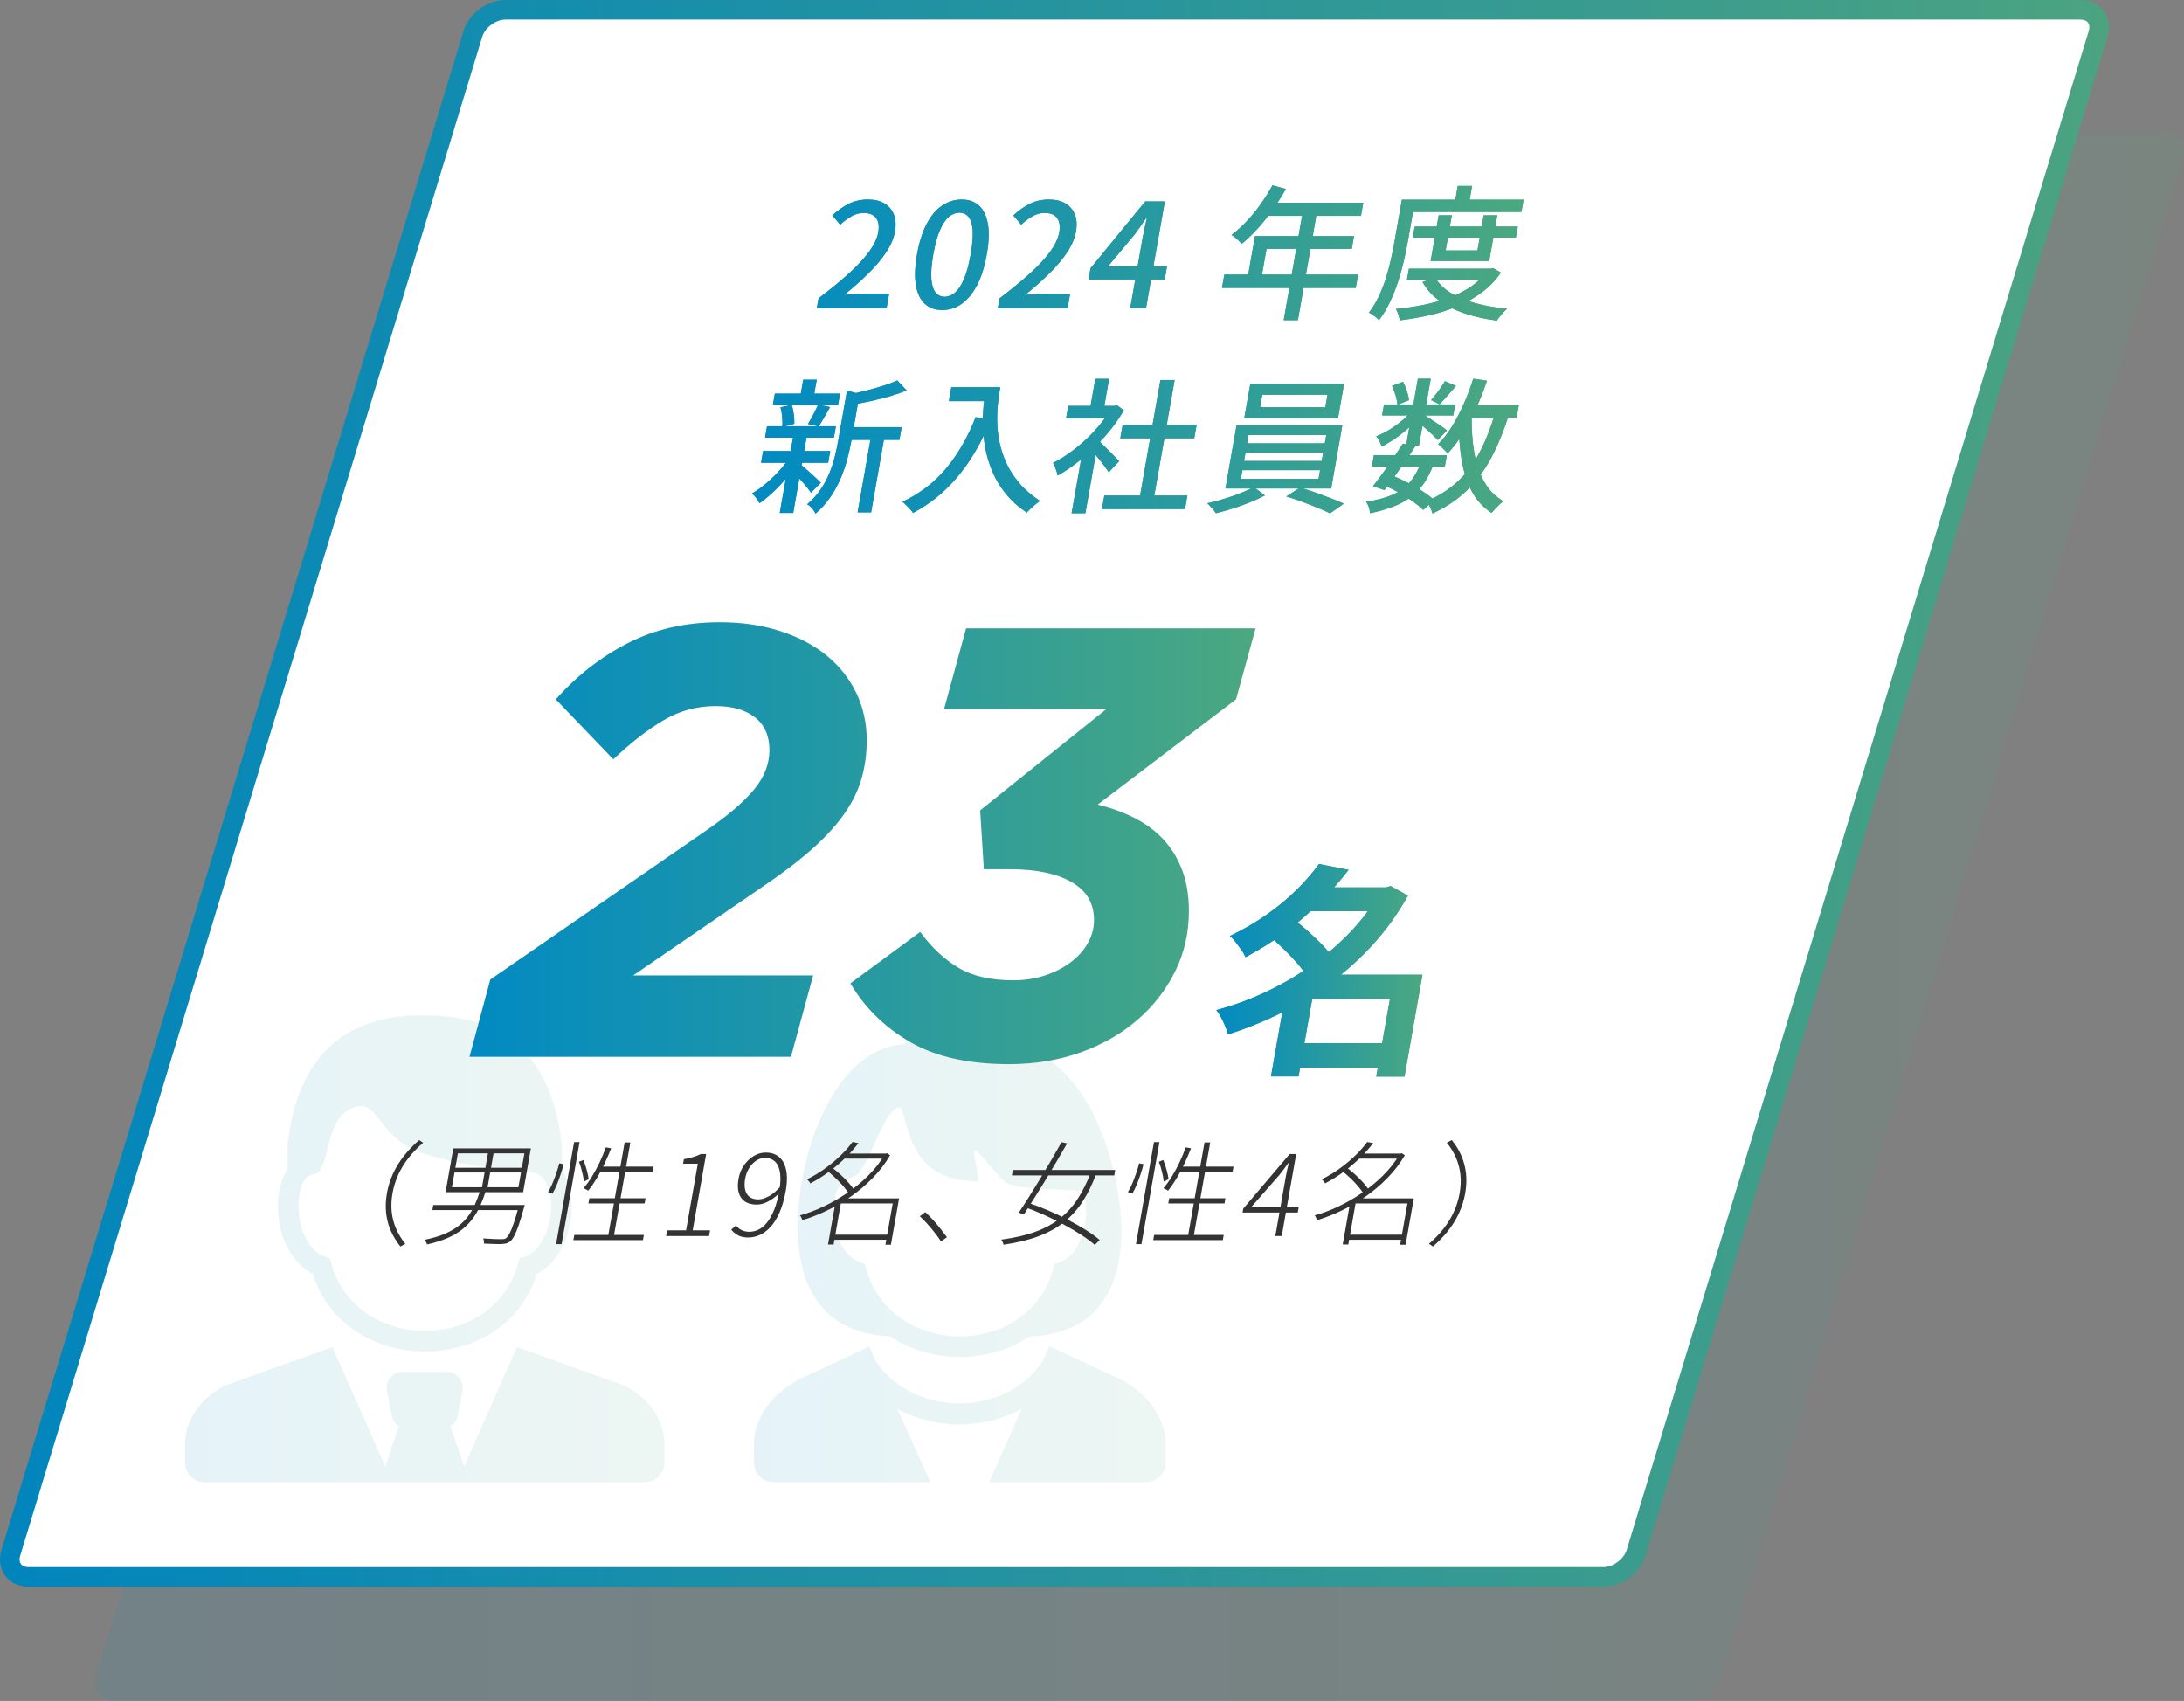 <?xml version="1.0" encoding="UTF-8"?>
<svg id="_レイヤー_2" data-name="レイヤー 2" xmlns="http://www.w3.org/2000/svg" xmlns:xlink="http://www.w3.org/1999/xlink" viewBox="0 0 267.6 208.4">
  <rect x="0" y="0" width="267.6" height="208.4" fill="#808080" stroke="none"/>
  <defs>
    <style>
      .cls-1 {
        fill: url(#_名称未設定グラデーション_146);
        opacity: .1;
      }

      .cls-2 {
        fill: url(#_名称未設定グラデーション_14-4);
      }

      .cls-3 {
        fill: url(#_名称未設定グラデーション_14-9);
      }

      .cls-4 {
        fill: url(#_名称未設定グラデーション_14-5);
      }

      .cls-5 {
        fill: url(#_名称未設定グラデーション_14-7);
      }

      .cls-6 {
        fill: url(#_名称未設定グラデーション_14-8);
      }

      .cls-7 {
        fill: url(#_名称未設定グラデーション_14-6);
      }

      .cls-8 {
        fill: url(#_名称未設定グラデーション_14-3);
      }

      .cls-9 {
        fill: url(#_名称未設定グラデーション_14-2);
      }

      .cls-10 {
        fill: url(#_名称未設定グラデーション_14-10);
      }

      .cls-11 {
        fill: url(#_名称未設定グラデーション_14-11);
      }

      .cls-12 {
        fill: url(#_名称未設定グラデーション_14-12);
      }

      .cls-13 {
        fill: url(#_名称未設定グラデーション_14-13);
      }

      .cls-14 {
        fill: url(#_名称未設定グラデーション_14-14);
      }

      .cls-15 {
        fill: url(#_名称未設定グラデーション_14-15);
      }

      .cls-16 {
        fill: url(#_名称未設定グラデーション_14-16);
      }

      .cls-17 {
        fill: url(#_名称未設定グラデーション_14-27);
      }

      .cls-18 {
        fill: url(#_名称未設定グラデーション_14-28);
      }

      .cls-19 {
        fill: url(#_名称未設定グラデーション_14-18);
      }

      .cls-20 {
        fill: url(#_名称未設定グラデーション_14-19);
      }

      .cls-21 {
        fill: url(#_名称未設定グラデーション_14-22);
      }

      .cls-22 {
        fill: url(#_名称未設定グラデーション_14-23);
      }

      .cls-23 {
        fill: url(#_名称未設定グラデーション_14-20);
      }

      .cls-24 {
        fill: url(#_名称未設定グラデーション_14-21);
      }

      .cls-25 {
        fill: url(#_名称未設定グラデーション_14-26);
      }

      .cls-26 {
        fill: url(#_名称未設定グラデーション_14-24);
      }

      .cls-27 {
        fill: url(#_名称未設定グラデーション_14-25);
      }

      .cls-28 {
        fill: url(#_名称未設定グラデーション_14-17);
      }

      .cls-29, .cls-30 {
        fill: #fff;
      }

      .cls-31 {
        opacity: .5;
      }

      .cls-32 {
        opacity: .2;
      }

      .cls-33 {
        fill: #333;
      }

      .cls-34 {
        fill: url(#_名称未設定グラデーション_14);
        fill-rule: evenodd;
      }

      .cls-30 {
        stroke: url(#_名称未設定グラデーション_12);
        stroke-miterlimit: 10;
        stroke-width: 2.4px;
      }
    </style>
    <linearGradient id="_名称未設定グラデーション_146" data-name="名称未設定グラデーション 146" x1="11.6" y1="112.4" x2="267.6" y2="112.4" gradientUnits="userSpaceOnUse">
      <stop offset="0" stop-color="#0193cb"/>
      <stop offset="1" stop-color="#4bb185"/>
    </linearGradient>
    <linearGradient id="_名称未設定グラデーション_12" data-name="名称未設定グラデーション 12" x1="0" y1="97.2" x2="258.4" y2="97.2" gradientUnits="userSpaceOnUse">
      <stop offset="0" stop-color="#0185bd"/>
      <stop offset="1" stop-color="#4ba380"/>
    </linearGradient>
    <linearGradient id="_名称未設定グラデーション_14" data-name="名称未設定グラデーション 14" x1="22.668" y1="152.997" x2="81.414" y2="152.997" gradientUnits="userSpaceOnUse">
      <stop offset="0" stop-color="#018ac2"/>
      <stop offset="1" stop-color="#4ba880"/>
    </linearGradient>
    <linearGradient id="_名称未設定グラデーション_14-2" data-name="名称未設定グラデーション 14" x1="92.381" y1="153.774" x2="142.818" y2="153.774" xlink:href="#_名称未設定グラデーション_14"/>
    <linearGradient id="_名称未設定グラデーション_14-3" data-name="名称未設定グラデーション 14" x1="92.157" y1="42.821" x2="186.685" y2="42.821" xlink:href="#_名称未設定グラデーション_14"/>
    <linearGradient id="_名称未設定グラデーション_14-4" data-name="名称未設定グラデーション 14" x1="92.157" y1="42.821" x2="186.685" y2="42.821" xlink:href="#_名称未設定グラデーション_14"/>
    <linearGradient id="_名称未設定グラデーション_14-5" data-name="名称未設定グラデーション 14" x1="92.157" y1="42.821" x2="186.685" y2="42.821" xlink:href="#_名称未設定グラデーション_14"/>
    <linearGradient id="_名称未設定グラデーション_14-6" data-name="名称未設定グラデーション 14" x1="92.157" y1="42.821" x2="186.685" y2="42.821" xlink:href="#_名称未設定グラデーション_14"/>
    <linearGradient id="_名称未設定グラデーション_14-7" data-name="名称未設定グラデーション 14" x1="92.157" y1="42.821" x2="186.685" y2="42.821" xlink:href="#_名称未設定グラデーション_14"/>
    <linearGradient id="_名称未設定グラデーション_14-8" data-name="名称未設定グラデーション 14" x1="92.157" y1="42.821" x2="186.685" y2="42.821" xlink:href="#_名称未設定グラデーション_14"/>
    <linearGradient id="_名称未設定グラデーション_14-9" data-name="名称未設定グラデーション 14" x1="92.157" y1="42.821" x2="186.685" y2="42.821" xlink:href="#_名称未設定グラデーション_14"/>
    <linearGradient id="_名称未設定グラデーション_14-10" data-name="名称未設定グラデーション 14" x1="92.157" y1="42.821" x2="186.685" y2="42.821" xlink:href="#_名称未設定グラデーション_14"/>
    <linearGradient id="_名称未設定グラデーション_14-11" data-name="名称未設定グラデーション 14" x1="92.157" y1="42.821" x2="186.685" y2="42.821" xlink:href="#_名称未設定グラデーション_14"/>
    <linearGradient id="_名称未設定グラデーション_14-12" data-name="名称未設定グラデーション 14" x1="92.157" y1="42.821" x2="186.685" y2="42.821" xlink:href="#_名称未設定グラデーション_14"/>
    <linearGradient id="_名称未設定グラデーション_14-13" data-name="名称未設定グラデーション 14" x1="92.157" y1="42.821" x2="186.685" y2="42.821" xlink:href="#_名称未設定グラデーション_14"/>
    <linearGradient id="_名称未設定グラデーション_14-14" data-name="名称未設定グラデーション 14" x1="92.157" y1="42.821" x2="186.685" y2="42.821" xlink:href="#_名称未設定グラデーション_14"/>
    <linearGradient id="_名称未設定グラデーション_14-15" data-name="名称未設定グラデーション 14" x1="92.157" y1="42.821" x2="186.685" y2="42.821" xlink:href="#_名称未設定グラデーション_14"/>
    <linearGradient id="_名称未設定グラデーション_14-16" data-name="名称未設定グラデーション 14" x1="92.157" y1="42.821" x2="186.685" y2="42.821" xlink:href="#_名称未設定グラデーション_14"/>
    <linearGradient id="_名称未設定グラデーション_14-17" data-name="名称未設定グラデーション 14" x1="92.157" y1="42.821" x2="186.685" y2="42.821" xlink:href="#_名称未設定グラデーション_14"/>
    <linearGradient id="_名称未設定グラデーション_14-18" data-name="名称未設定グラデーション 14" x1="92.157" y1="42.821" x2="186.685" y2="42.821" xlink:href="#_名称未設定グラデーション_14"/>
    <linearGradient id="_名称未設定グラデーション_14-19" data-name="名称未設定グラデーション 14" x1="92.157" y1="42.821" x2="186.685" y2="42.821" xlink:href="#_名称未設定グラデーション_14"/>
    <linearGradient id="_名称未設定グラデーション_14-20" data-name="名称未設定グラデーション 14" x1="92.157" y1="42.821" x2="186.685" y2="42.821" xlink:href="#_名称未設定グラデーション_14"/>
    <linearGradient id="_名称未設定グラデーション_14-21" data-name="名称未設定グラデーション 14" x1="92.157" y1="42.821" x2="186.685" y2="42.821" xlink:href="#_名称未設定グラデーション_14"/>
    <linearGradient id="_名称未設定グラデーション_14-22" data-name="名称未設定グラデーション 14" x1="92.157" y1="42.821" x2="186.685" y2="42.821" xlink:href="#_名称未設定グラデーション_14"/>
    <linearGradient id="_名称未設定グラデーション_14-23" data-name="名称未設定グラデーション 14" x1="92.157" y1="42.821" x2="186.685" y2="42.821" xlink:href="#_名称未設定グラデーション_14"/>
    <linearGradient id="_名称未設定グラデーション_14-24" data-name="名称未設定グラデーション 14" x1="92.157" y1="42.821" x2="186.685" y2="42.821" xlink:href="#_名称未設定グラデーション_14"/>
    <linearGradient id="_名称未設定グラデーション_14-25" data-name="名称未設定グラデーション 14" x1="149.04" y1="118.883" x2="174.291" y2="118.883" xlink:href="#_名称未設定グラデーション_14"/>
    <linearGradient id="_名称未設定グラデーション_14-26" data-name="名称未設定グラデーション 14" x1="149.04" y1="118.883" x2="174.291" y2="118.883" xlink:href="#_名称未設定グラデーション_14"/>
    <linearGradient id="_名称未設定グラデーション_14-27" data-name="名称未設定グラデーション 14" x1="57.525" y1="103.305" x2="153.848" y2="103.305" xlink:href="#_名称未設定グラデーション_14"/>
    <linearGradient id="_名称未設定グラデーション_14-28" data-name="名称未設定グラデーション 14" x1="57.525" y1="103.305" x2="153.848" y2="103.305" xlink:href="#_名称未設定グラデーション_14"/>
  </defs>
  <g id="_デザイン" data-name="デザイン">
    <g>
      <path class="cls-1" d="M210.861,205.448c-.494,1.624-2.286,2.952-3.982,2.952H13.914c-1.696,0-2.68-1.329-2.186-2.952L68.339,19.352c.494-1.624,2.286-2.952,3.982-2.952h192.965c1.696,0,2.68,1.329,2.186,2.952l-56.611,186.096Z"/>
      <path class="cls-30" d="M200.461,190.248c-.494,1.624-2.286,2.952-3.982,2.952H3.514c-1.696,0-2.68-1.329-2.186-2.952L57.939,4.152c.494-1.624,2.286-2.952,3.982-2.952h192.965c1.696,0,2.68,1.329,2.186,2.952l-56.611,186.096Z"/>
      <g class="cls-32">
        <g>
          <g class="cls-31">
            <path class="cls-34" d="M49.31,168.086c-.607,0-1.097.268-1.448.658-.454.504-.557,1.094-.431,1.753l.587,3.054c.101.525.414.95.866,1.146l-1.674,4.974-6.472-14.625-12.881,4.609c-2.806,1.236-5.19,3.973-5.19,7.264v2.308c0,1.301,1.065,2.366,2.366,2.366h54.014c1.301,0,2.366-1.065,2.366-2.366v-2.308c0-3.29-2.384-6.027-5.19-7.264l-12.88-4.609-6.472,14.625-1.674-4.974c.452-.196.765-.621.866-1.146l.586-3.054c.127-.659.023-1.249-.43-1.753-.351-.39-.842-.658-1.448-.658h-5.461ZM35.218,143.247c.008-1.069.01-2.937.033-3.13,1.117-9.482,5.829-15.736,16.55-15.717,3.41.006,6.331.499,8.666,1.641,5.006,2.444,7.582,7.449,8.363,14.076.023.194.024,2.072.032,3.139,1.404,2.22,1.466,5.324.71,7.836-.607,2.02-1.891,4.029-3.82,5-3.93,12.741-23.539,12.56-27.419.002-.419-.209-.807-.475-1.164-.776-2.029-1.705-3.019-4.423-3.112-7.025-.06-1.671.23-3.595,1.162-5.045h0ZM52.07,141.397c-5.794-1.776-5.554-6.633-8.46-5.788-3.73,1.083-2.992,6.182-4.623,8.032-.272.308-.941.175-1.335.537-.944.866-1.112,2.816-1.068,4.026.067,1.895.738,3.944,2.211,5.182.488.41,1.03.59,1.624.799.122.436.239.873.387,1.301,3.429,9.914,18.649,10.166,22.36.32.202-.537.351-1.088.508-1.639.396-.129.805-.238,1.17-.446,1.17-.667,1.933-2.121,2.302-3.351.557-1.852.603-4.214-.466-5.828-.5-.755-1.584-.9-1.584-.9,0,0-7.231-.468-13.025-2.244Z"/>
          </g>
          <g class="cls-31">
            <path class="cls-9" d="M105.967,154.862c.122.436.238.874.386,1.302,3.429,9.914,18.649,10.166,22.361.319.202-.536.35-1.087.508-1.639.396-.13.806-.237,1.169-.445,1.17-.667,1.933-2.121,2.302-3.351.481-1.598.581-3.575-.087-5.125-2.752-.281-6.448-.099-8.963-.855-1.01-.304-3.579-3.995-4.098-4.036-.668-.052.798,3.747.194,3.716-1.779-.094-4.156-.29-5.966-1.929-3.415-3.089-2.543-8.159-4.082-6.955-2.124,1.661-3.351,7.956-5.328,8.38-.394.174-.84.317-1.163.613-.944.867-1.112,2.816-1.069,4.027.068,1.894.738,3.943,2.211,5.181.487.41,1.03.59,1.624.798h0ZM106.513,164.978l-7.508,3.512c-3.296,1.319-6.623,4.462-6.623,8.429v2.308c0,1.302,1.065,2.366,2.366,2.366h19.242l-4.027-8.949c4.62,2.501,10.605,2.512,15.213-.012l-3.966,8.961h19.241c1.302,0,2.366-1.064,2.366-2.366v-2.308c0-3.967-3.327-7.11-6.623-8.429l-7.61-3.56-.809,1.829c-4.566,6.921-15.8,6.868-20.421.089l-.842-1.871h0ZM126.049,163.814c-4.893,3.241-11.806,3.244-16.741.083-.029-.018-.144-.102-.282-.172-7.744-.341-10.391-5.349-11.106-10.357-1.178-8.246,2.935-24.682,12.873-25.459,8.238-4.829,19.111-.305,23.439,9.116,4.239,9.228,6.426,26.103-7.948,26.713-.141.006-.113-.005-.235.076h0Z"/>
          </g>
        </g>
      </g>
      <g>
        <g>
          <g>
            <path class="cls-8" d="M100.088,37.739l.209-1.188c1.506-1.146,2.78-2.195,3.821-3.147,1.041-.951,1.852-1.835,2.433-2.65.581-.816.934-1.578,1.059-2.287.084-.473.076-.889-.022-1.25-.099-.36-.294-.638-.589-.833-.294-.195-.693-.293-1.196-.293-.515,0-1.011.139-1.492.417-.479.277-.934.617-1.364,1.019l-.967-1.135c.671-.614,1.351-1.093,2.039-1.435.69-.342,1.471-.514,2.344-.514.802,0,1.474.163,2.015.488.54.325.924.78,1.15,1.364.226.585.27,1.274.13,2.065-.148.839-.507,1.687-1.077,2.544-.57.857-1.296,1.72-2.179,2.588-.883.869-1.869,1.746-2.959,2.632.352-.035.727-.068,1.121-.097.394-.029.747-.045,1.059-.045h3.32l-.31,1.755h-8.544Z"/>
            <path class="cls-2" d="M100.088,37.739l.209-1.188c1.506-1.146,2.78-2.195,3.821-3.147,1.041-.951,1.852-1.835,2.433-2.65.581-.816.934-1.578,1.059-2.287.084-.473.076-.889-.022-1.25-.099-.36-.294-.638-.589-.833-.294-.195-.693-.293-1.196-.293-.515,0-1.011.139-1.492.417-.479.277-.934.617-1.364,1.019l-.967-1.135c.671-.614,1.351-1.093,2.039-1.435.69-.342,1.471-.514,2.344-.514.802,0,1.474.163,2.015.488.54.325.924.78,1.15,1.364.226.585.27,1.274.13,2.065-.148.839-.507,1.687-1.077,2.544-.57.857-1.296,1.72-2.179,2.588-.883.869-1.869,1.746-2.959,2.632.352-.035.727-.068,1.121-.097.394-.029.747-.045,1.059-.045h3.32l-.31,1.755h-8.544Z"/>
          </g>
          <g>
            <path class="cls-4" d="M115.452,37.987c-.861,0-1.571-.254-2.127-.762-.557-.508-.923-1.268-1.098-2.278s-.128-2.272.138-3.785c.267-1.512.665-2.765,1.192-3.758.528-.992,1.158-1.734,1.891-2.224.733-.491,1.53-.736,2.392-.736s1.565.248,2.113.744c.546.497.909,1.238,1.088,2.225.179.987.135,2.237-.132,3.749-.267,1.513-.666,2.774-1.197,3.785-.532,1.01-1.159,1.77-1.882,2.278-.725.508-1.517.762-2.378.762ZM115.739,36.357c.442,0,.868-.171,1.275-.514s.774-.895,1.1-1.658c.326-.762.6-1.77.82-3.022.221-1.252.301-2.251.241-2.996-.06-.744-.235-1.282-.523-1.613-.288-.331-.654-.496-1.097-.496-.443,0-.867.166-1.272.496-.406.331-.772.869-1.102,1.613-.329.745-.604,1.744-.824,2.996-.221,1.253-.3,2.26-.237,3.022.064.762.238,1.315.525,1.658.286.343.65.514,1.094.514Z"/>
            <path class="cls-7" d="M115.452,37.987c-.861,0-1.571-.254-2.127-.762-.557-.508-.923-1.268-1.098-2.278s-.128-2.272.138-3.785c.267-1.512.665-2.765,1.192-3.758.528-.992,1.158-1.734,1.891-2.224.733-.491,1.53-.736,2.392-.736s1.565.248,2.113.744c.546.497.909,1.238,1.088,2.225.179.987.135,2.237-.132,3.749-.267,1.513-.666,2.774-1.197,3.785-.532,1.01-1.159,1.77-1.882,2.278-.725.508-1.517.762-2.378.762ZM115.739,36.357c.442,0,.868-.171,1.275-.514s.774-.895,1.1-1.658c.326-.762.6-1.77.82-3.022.221-1.252.301-2.251.241-2.996-.06-.744-.235-1.282-.523-1.613-.288-.331-.654-.496-1.097-.496-.443,0-.867.166-1.272.496-.406.331-.772.869-1.102,1.613-.329.745-.604,1.744-.824,2.996-.221,1.253-.3,2.26-.237,3.022.064.762.238,1.315.525,1.658.286.343.65.514,1.094.514Z"/>
          </g>
          <g>
            <path class="cls-5" d="M122.266,37.739l.209-1.188c1.506-1.146,2.78-2.195,3.821-3.147,1.041-.951,1.852-1.835,2.433-2.65.581-.816.934-1.578,1.059-2.287.084-.473.076-.889-.022-1.25-.099-.36-.294-.638-.589-.833-.294-.195-.693-.293-1.196-.293-.515,0-1.011.139-1.492.417-.479.277-.934.617-1.364,1.019l-.967-1.135c.671-.614,1.351-1.093,2.039-1.435.69-.342,1.471-.514,2.344-.514.802,0,1.474.163,2.015.488.54.325.924.78,1.15,1.364.226.585.27,1.274.13,2.065-.148.839-.507,1.687-1.077,2.544-.57.857-1.296,1.72-2.179,2.588-.883.869-1.869,1.746-2.959,2.632.352-.035.727-.068,1.121-.097.394-.029.747-.045,1.059-.045h3.32l-.31,1.755h-8.544Z"/>
            <path class="cls-6" d="M122.266,37.739l.209-1.188c1.506-1.146,2.78-2.195,3.821-3.147,1.041-.951,1.852-1.835,2.433-2.65.581-.816.934-1.578,1.059-2.287.084-.473.076-.889-.022-1.25-.099-.36-.294-.638-.589-.833-.294-.195-.693-.293-1.196-.293-.515,0-1.011.139-1.492.417-.479.277-.934.617-1.364,1.019l-.967-1.135c.671-.614,1.351-1.093,2.039-1.435.69-.342,1.471-.514,2.344-.514.802,0,1.474.163,2.015.488.54.325.924.78,1.15,1.364.226.585.27,1.274.13,2.065-.148.839-.507,1.687-1.077,2.544-.57.857-1.296,1.72-2.179,2.588-.883.869-1.869,1.746-2.959,2.632.352-.035.727-.068,1.121-.097.394-.029.747-.045,1.059-.045h3.32l-.31,1.755h-8.544Z"/>
          </g>
          <g>
            <path class="cls-3" d="M138.486,37.739l1.5-8.509c.062-.354.148-.777.259-1.267.11-.491.203-.913.277-1.268h-.071c-.226.331-.457.667-.69,1.01-.234.343-.476.679-.726,1.01l-3.275,3.917h7.234l-.282,1.596h-9.334l.241-1.365,6.703-8.19h2.405l-2.304,13.065h-1.938Z"/>
            <path class="cls-10" d="M138.486,37.739l1.5-8.509c.062-.354.148-.777.259-1.267.11-.491.203-.913.277-1.268h-.071c-.226.331-.457.667-.69,1.01-.234.343-.476.679-.726,1.01l-3.275,3.917h7.234l-.282,1.596h-9.334l.241-1.365,6.703-8.19h2.405l-2.304,13.065h-1.938Z"/>
          </g>
          <g>
            <path class="cls-11" d="M150.014,33.644h16.389l-.288,1.631h-16.389l.288-1.631ZM155.909,22.707l1.645.443c-.488.863-1.026,1.71-1.615,2.543-.59.834-1.205,1.605-1.845,2.313-.64.709-1.287,1.329-1.943,1.861-.091-.094-.21-.213-.359-.354-.148-.142-.304-.28-.464-.416-.163-.136-.309-.239-.44-.31.648-.485,1.273-1.049,1.878-1.693.604-.644,1.172-1.341,1.706-2.092.533-.75,1.013-1.516,1.438-2.295ZM153.771,28.929h12.134l-.275,1.56h-10.446l-.703,3.988h-1.688l.978-5.548ZM155.534,24.835h11.506l-.284,1.613h-12.332l1.11-1.613ZM159.677,25.668h1.741l-2.391,13.561h-1.741l2.391-13.561Z"/>
            <path class="cls-12" d="M150.014,33.644h16.389l-.288,1.631h-16.389l.288-1.631ZM155.909,22.707l1.645.443c-.488.863-1.026,1.71-1.615,2.543-.59.834-1.205,1.605-1.845,2.313-.64.709-1.287,1.329-1.943,1.861-.091-.094-.21-.213-.359-.354-.148-.142-.304-.28-.464-.416-.163-.136-.309-.239-.44-.31.648-.485,1.273-1.049,1.878-1.693.604-.644,1.172-1.341,1.706-2.092.533-.75,1.013-1.516,1.438-2.295ZM153.771,28.929h12.134l-.275,1.56h-10.446l-.703,3.988h-1.688l.978-5.548ZM155.534,24.835h11.506l-.284,1.613h-12.332l1.11-1.613ZM159.677,25.668h1.741l-2.391,13.561h-1.741l2.391-13.561Z"/>
          </g>
          <g>
            <path class="cls-13" d="M171.768,24.462h1.634l-.894,5.07c-.123.697-.28,1.466-.469,2.304-.191.84-.425,1.696-.706,2.571-.279.875-.616,1.726-1.006,2.553-.391.827-.845,1.583-1.36,2.269-.079-.095-.194-.204-.346-.328-.151-.124-.307-.242-.467-.354-.16-.113-.301-.192-.425-.239.484-.638.898-1.33,1.246-2.074.347-.745.64-1.51.88-2.296s.442-1.557.606-2.313c.164-.756.301-1.454.414-2.092l.894-5.07ZM182.285,32.918h.341l.318-.07.962.549c-.657.946-1.434,1.752-2.329,2.42-.896.668-1.884,1.232-2.965,1.693-1.08.461-2.219.827-3.415,1.099-1.197.272-2.432.484-3.703.638-.012-.201-.066-.44-.161-.718-.095-.277-.192-.505-.292-.682,1.155-.106,2.288-.272,3.399-.497s2.163-.522,3.156-.895c.993-.373,1.888-.83,2.684-1.374.795-.543,1.451-1.188,1.965-1.932l.041-.231ZM172.611,24.462h14.073l-.266,1.507h-14.073l.266-1.507ZM172.628,32.918h10.106l-.237,1.348h-10.106l.237-1.348ZM173.34,27.759h12.637l-.237,1.347h-12.637l.237-1.347ZM175.863,34.017c.421.732,1.058,1.359,1.912,1.878.854.52,1.866.94,3.037,1.258,1.17.319,2.45.544,3.839.674-.129.118-.274.266-.438.443-.163.178-.313.352-.452.523-.138.171-.256.334-.354.487-1.44-.189-2.752-.481-3.938-.877-1.187-.396-2.221-.913-3.102-1.551-.88-.638-1.571-1.407-2.07-2.305l1.565-.531ZM176.276,26.377h1.615l-.759,4.308h3.896l.759-4.308h1.669l-.987,5.602h-7.18l.987-5.602ZM178.616,22.778h1.76l-.447,2.535h-1.76l.447-2.535Z"/>
            <path class="cls-14" d="M171.768,24.462h1.634l-.894,5.07c-.123.697-.28,1.466-.469,2.304-.191.84-.425,1.696-.706,2.571-.279.875-.616,1.726-1.006,2.553-.391.827-.845,1.583-1.36,2.269-.079-.095-.194-.204-.346-.328-.151-.124-.307-.242-.467-.354-.16-.113-.301-.192-.425-.239.484-.638.898-1.33,1.246-2.074.347-.745.64-1.51.88-2.296s.442-1.557.606-2.313c.164-.756.301-1.454.414-2.092l.894-5.07ZM182.285,32.918h.341l.318-.07.962.549c-.657.946-1.434,1.752-2.329,2.42-.896.668-1.884,1.232-2.965,1.693-1.08.461-2.219.827-3.415,1.099-1.197.272-2.432.484-3.703.638-.012-.201-.066-.44-.161-.718-.095-.277-.192-.505-.292-.682,1.155-.106,2.288-.272,3.399-.497s2.163-.522,3.156-.895c.993-.373,1.888-.83,2.684-1.374.795-.543,1.451-1.188,1.965-1.932l.041-.231ZM172.611,24.462h14.073l-.266,1.507h-14.073l.266-1.507ZM172.628,32.918h10.106l-.237,1.348h-10.106l.237-1.348ZM173.34,27.759h12.637l-.237,1.347h-12.637l.237-1.347ZM175.863,34.017c.421.732,1.058,1.359,1.912,1.878.854.52,1.866.94,3.037,1.258,1.17.319,2.45.544,3.839.674-.129.118-.274.266-.438.443-.163.178-.313.352-.452.523-.138.171-.256.334-.354.487-1.44-.189-2.752-.481-3.938-.877-1.187-.396-2.221-.913-3.102-1.551-.88-.638-1.571-1.407-2.07-2.305l1.565-.531ZM176.276,26.377h1.615l-.759,4.308h3.896l.759-4.308h1.669l-.987,5.602h-7.18l.987-5.602ZM178.616,22.778h1.76l-.447,2.535h-1.76l.447-2.535Z"/>
          </g>
          <g>
            <path class="cls-15" d="M96.755,56.057l1.124.443c-.401.65-.875,1.3-1.42,1.95-.546.65-1.112,1.253-1.702,1.809-.588.555-1.156,1.022-1.701,1.4-.085-.19-.219-.401-.398-.638-.18-.237-.347-.426-.501-.568.533-.307,1.083-.697,1.65-1.17.569-.473,1.108-.989,1.62-1.551.512-.561.955-1.119,1.328-1.675ZM93.503,55.259h8.221l-.253,1.435h-8.221l.253-1.435ZM93.984,52.228h8.437l-.247,1.4h-8.437l.247-1.4ZM94.942,48.222h7.988l-.244,1.382h-7.988l.244-1.382ZM97.194,53.469h1.651l-1.654,9.377h-1.651l1.654-9.377ZM95.632,49.906l1.381-.302c.115.367.2.769.254,1.206.055.438.073.81.054,1.117l-1.468.39c.034-.331.031-.721-.009-1.17-.04-.448-.111-.862-.212-1.24ZM98.11,56.925c.117.083.291.228.525.434.232.207.48.429.744.665.263.237.505.458.727.665.22.207.376.358.467.452l-1.202,1.223c-.116-.165-.271-.372-.466-.62-.196-.248-.41-.505-.644-.771-.234-.266-.46-.514-.676-.744-.217-.231-.396-.417-.539-.559l1.065-.744ZM98.419,46.52h1.651l-.415,2.357h-1.651l.415-2.357ZM103.787,47.832l1.925.585c-.048.142-.203.236-.462.284l-.944,5.354c-.119.673-.279,1.392-.478,2.154-.201.762-.467,1.542-.799,2.34-.332.797-.753,1.572-1.262,2.322-.509.751-1.123,1.439-1.845,2.065-.049-.13-.131-.272-.248-.425-.116-.154-.243-.299-.381-.435-.137-.136-.267-.233-.388-.292.647-.555,1.19-1.152,1.626-1.79.436-.638.795-1.3,1.077-1.985.283-.685.507-1.362.672-2.03.166-.667.303-1.315.414-1.941l1.094-6.204ZM100.251,49.569l1.452.319c-.243.426-.484.848-.727,1.268-.242.42-.461.783-.659,1.09l-1.311-.302c.135-.224.278-.476.429-.753.151-.278.299-.559.445-.842.145-.284.269-.544.371-.78ZM103.784,52.334h6.695l-.275,1.56h-6.695l.275-1.56ZM109.944,46.608l1.148,1.223c-.62.26-1.312.499-2.074.718-.762.219-1.536.414-2.32.585-.784.172-1.541.322-2.269.452-.005-.177-.04-.393-.102-.647-.062-.254-.134-.463-.212-.629.695-.142,1.403-.304,2.123-.488.721-.183,1.404-.378,2.051-.585.647-.207,1.197-.416,1.654-.629ZM106.806,53.008h1.651l-1.722,9.767h-1.651l1.722-9.767Z"/>
            <path class="cls-16" d="M96.755,56.057l1.124.443c-.401.65-.875,1.3-1.42,1.95-.546.65-1.112,1.253-1.702,1.809-.588.555-1.156,1.022-1.701,1.4-.085-.19-.219-.401-.398-.638-.18-.237-.347-.426-.501-.568.533-.307,1.083-.697,1.65-1.17.569-.473,1.108-.989,1.62-1.551.512-.561.955-1.119,1.328-1.675ZM93.503,55.259h8.221l-.253,1.435h-8.221l.253-1.435ZM93.984,52.228h8.437l-.247,1.4h-8.437l.247-1.4ZM94.942,48.222h7.988l-.244,1.382h-7.988l.244-1.382ZM97.194,53.469h1.651l-1.654,9.377h-1.651l1.654-9.377ZM95.632,49.906l1.381-.302c.115.367.2.769.254,1.206.055.438.073.81.054,1.117l-1.468.39c.034-.331.031-.721-.009-1.17-.04-.448-.111-.862-.212-1.24ZM98.11,56.925c.117.083.291.228.525.434.232.207.48.429.744.665.263.237.505.458.727.665.22.207.376.358.467.452l-1.202,1.223c-.116-.165-.271-.372-.466-.62-.196-.248-.41-.505-.644-.771-.234-.266-.46-.514-.676-.744-.217-.231-.396-.417-.539-.559l1.065-.744ZM98.419,46.52h1.651l-.415,2.357h-1.651l.415-2.357ZM103.787,47.832l1.925.585c-.048.142-.203.236-.462.284l-.944,5.354c-.119.673-.279,1.392-.478,2.154-.201.762-.467,1.542-.799,2.34-.332.797-.753,1.572-1.262,2.322-.509.751-1.123,1.439-1.845,2.065-.049-.13-.131-.272-.248-.425-.116-.154-.243-.299-.381-.435-.137-.136-.267-.233-.388-.292.647-.555,1.19-1.152,1.626-1.79.436-.638.795-1.3,1.077-1.985.283-.685.507-1.362.672-2.03.166-.667.303-1.315.414-1.941l1.094-6.204ZM100.251,49.569l1.452.319c-.243.426-.484.848-.727,1.268-.242.42-.461.783-.659,1.09l-1.311-.302c.135-.224.278-.476.429-.753.151-.278.299-.559.445-.842.145-.284.269-.544.371-.78ZM103.784,52.334h6.695l-.275,1.56h-6.695l.275-1.56ZM109.944,46.608l1.148,1.223c-.62.26-1.312.499-2.074.718-.762.219-1.536.414-2.32.585-.784.172-1.541.322-2.269.452-.005-.177-.04-.393-.102-.647-.062-.254-.134-.463-.212-.629.695-.142,1.403-.304,2.123-.488.721-.183,1.404-.378,2.051-.585.647-.207,1.197-.416,1.654-.629ZM106.806,53.008h1.651l-1.722,9.767h-1.651l1.722-9.767Z"/>
          </g>
          <g>
            <path class="cls-28" d="M119.544,51.111l1.862.336c-.735,1.785-1.568,3.395-2.503,4.831-.935,1.436-1.981,2.697-3.136,3.785-1.155,1.087-2.453,2.015-3.893,2.783-.072-.13-.19-.278-.352-.443-.162-.166-.326-.336-.493-.514-.166-.177-.319-.313-.457-.408,2.125-.993,3.913-2.36,5.364-4.104,1.45-1.743,2.652-3.832,3.609-6.266ZM116.565,47.441h5.098l-.3,1.702h-5.098l.3-1.702ZM120.819,47.441h1.741c-.096.544-.186,1.173-.27,1.888-.085.715-.12,1.477-.106,2.287.013.81.104,1.646.275,2.508.171.863.448,1.719.83,2.57.382.851.911,1.675,1.583,2.473.673.798,1.524,1.534,2.555,2.207-.137.094-.31.228-.519.399-.21.171-.415.352-.616.541-.201.189-.362.354-.482.496-1.049-.71-1.915-1.492-2.602-2.349-.686-.857-1.23-1.764-1.629-2.721s-.688-1.92-.863-2.89c-.177-.969-.271-1.908-.285-2.818-.013-.91.023-1.758.108-2.543s.178-1.469.28-2.048Z"/>
            <path class="cls-19" d="M119.544,51.111l1.862.336c-.735,1.785-1.568,3.395-2.503,4.831-.935,1.436-1.981,2.697-3.136,3.785-1.155,1.087-2.453,2.015-3.893,2.783-.072-.13-.19-.278-.352-.443-.162-.166-.326-.336-.493-.514-.166-.177-.319-.313-.457-.408,2.125-.993,3.913-2.36,5.364-4.104,1.45-1.743,2.652-3.832,3.609-6.266ZM116.565,47.441h5.098l-.3,1.702h-5.098l.3-1.702ZM120.819,47.441h1.741c-.096.544-.186,1.173-.27,1.888-.085.715-.12,1.477-.106,2.287.013.81.104,1.646.275,2.508.171.863.448,1.719.83,2.57.382.851.911,1.675,1.583,2.473.673.798,1.524,1.534,2.555,2.207-.137.094-.31.228-.519.399-.21.171-.415.352-.616.541-.201.189-.362.354-.482.496-1.049-.71-1.915-1.492-2.602-2.349-.686-.857-1.23-1.764-1.629-2.721s-.688-1.92-.863-2.89c-.177-.969-.271-1.908-.285-2.818-.013-.91.023-1.758.108-2.543s.178-1.469.28-2.048Z"/>
          </g>
          <g>
            <path class="cls-20" d="M136.207,49.728h.323l.335-.071.842.621c-.651,1.111-1.424,2.174-2.321,3.191-.898,1.017-1.847,1.935-2.847,2.756-1.0.821-1.985,1.504-2.955,2.047-.021-.153-.064-.331-.13-.532-.067-.201-.137-.396-.211-.585-.074-.189-.151-.331-.231-.425.908-.461,1.812-1.043,2.714-1.746.901-.703,1.739-1.483,2.512-2.34.773-.856,1.41-1.722,1.912-2.597l.057-.319ZM130.894,49.728h5.924l-.269,1.525h-5.924l.269-1.525ZM132.631,55.348l2.038-1.986-1.678,9.52h-1.688l1.328-7.534ZM134.408,53.823c.149.106.347.284.598.532.249.248.519.517.809.807.29.29.554.556.793.797.238.243.413.423.523.54l-1.282,1.365c-.13-.212-.302-.463-.514-.753-.212-.29-.444-.587-.694-.895-.251-.307-.493-.6-.725-.877-.232-.277-.43-.499-.592-.665l1.083-.851ZM134.207,46.414h1.688l-.713,4.042h-1.688l.713-4.042ZM135.31,60.719h10.178l-.291,1.648h-10.178l.291-1.648ZM137.553,52.068h9.065l-.288,1.631h-9.065l.288-1.631ZM142.187,46.555h1.741l-2.638,14.961h-1.741l2.638-14.961Z"/>
            <path class="cls-23" d="M136.207,49.728h.323l.335-.071.842.621c-.651,1.111-1.424,2.174-2.321,3.191-.898,1.017-1.847,1.935-2.847,2.756-1.0.821-1.985,1.504-2.955,2.047-.021-.153-.064-.331-.13-.532-.067-.201-.137-.396-.211-.585-.074-.189-.151-.331-.231-.425.908-.461,1.812-1.043,2.714-1.746.901-.703,1.739-1.483,2.512-2.34.773-.856,1.41-1.722,1.912-2.597l.057-.319ZM130.894,49.728h5.924l-.269,1.525h-5.924l.269-1.525ZM132.631,55.348l2.038-1.986-1.678,9.52h-1.688l1.328-7.534ZM134.408,53.823c.149.106.347.284.598.532.249.248.519.517.809.807.29.29.554.556.793.797.238.243.413.423.523.54l-1.282,1.365c-.13-.212-.302-.463-.514-.753-.212-.29-.444-.587-.694-.895-.251-.307-.493-.6-.725-.877-.232-.277-.43-.499-.592-.665l1.083-.851ZM134.207,46.414h1.688l-.713,4.042h-1.688l.713-4.042ZM135.31,60.719h10.178l-.291,1.648h-10.178l.291-1.648ZM137.553,52.068h9.065l-.288,1.631h-9.065l.288-1.631ZM142.187,46.555h1.741l-2.638,14.961h-1.741l2.638-14.961Z"/>
          </g>
          <g>
            <path class="cls-24" d="M153.624,59.673l1.363,1.028c-.529.284-1.139.565-1.827.842-.69.277-1.395.532-2.118.762-.724.231-1.41.423-2.059.576-.112-.177-.273-.384-.482-.621-.21-.236-.401-.437-.577-.603.66-.142,1.35-.321,2.07-.541.721-.218,1.402-.454,2.046-.709.643-.254,1.171-.499,1.583-.736ZM151.513,52.104h12.96l-1.366,7.747h-12.96l1.366-7.747ZM152.231,57.599l-.188,1.063h9.513l.188-1.063h-9.513ZM152.609,55.454l-.182,1.029h9.513l.182-1.029h-9.513ZM153.196,47.034h11.488l-.741,4.202h-11.488l.741-4.202ZM152.987,53.309l-.178,1.01h9.513l.178-1.01h-9.513ZM154.667,48.363l-.272,1.542h7.987l.272-1.542h-7.987ZM157.604,60.825l1.68-1.081c.606.166,1.237.366,1.895.603s1.292.473,1.903.709c.611.237,1.137.455,1.581.656l-1.7,1.188c-.417-.212-.93-.443-1.538-.691-.609-.248-1.248-.497-1.915-.745-.668-.248-1.304-.461-1.906-.638Z"/>
            <path class="cls-21" d="M153.624,59.673l1.363,1.028c-.529.284-1.139.565-1.827.842-.69.277-1.395.532-2.118.762-.724.231-1.41.423-2.059.576-.112-.177-.273-.384-.482-.621-.21-.236-.401-.437-.577-.603.66-.142,1.35-.321,2.07-.541.721-.218,1.402-.454,2.046-.709.643-.254,1.171-.499,1.583-.736ZM151.513,52.104h12.96l-1.366,7.747h-12.96l1.366-7.747ZM152.231,57.599l-.188,1.063h9.513l.188-1.063h-9.513ZM152.609,55.454l-.182,1.029h9.513l.182-1.029h-9.513ZM153.196,47.034h11.488l-.741,4.202h-11.488l.741-4.202ZM152.987,53.309l-.178,1.01h9.513l.178-1.01h-9.513ZM154.667,48.363l-.272,1.542h7.987l.272-1.542h-7.987ZM157.604,60.825l1.68-1.081c.606.166,1.237.366,1.895.603s1.292.473,1.903.709c.611.237,1.137.455,1.581.656l-1.7,1.188c-.417-.212-.93-.443-1.538-.691-.609-.248-1.248-.497-1.915-.745-.668-.248-1.304-.461-1.906-.638Z"/>
          </g>
          <g>
            <path class="cls-22" d="M174.108,56.659l1.548.178c-.324.886-.706,1.66-1.145,2.322-.44.662-.971,1.23-1.592,1.702-.623.473-1.348.871-2.177,1.196-.83.325-1.79.6-2.882.824-.006-.236-.055-.485-.147-.745-.092-.26-.2-.478-.325-.656,1.266-.189,2.33-.47,3.191-.842.861-.373,1.573-.883,2.137-1.534.563-.649,1.027-1.465,1.392-2.446ZM168.34,55.773h8.94l-.244,1.383h-8.94l.244-1.383ZM171.893,54.355l1.52.336c-.391.591-.812,1.212-1.262,1.862s-.889,1.276-1.319,1.879c-.429.603-.829,1.141-1.199,1.613l-1.406-.478c.354-.449.749-.972,1.183-1.569.435-.596.867-1.214,1.296-1.852.429-.638.825-1.235,1.186-1.79ZM173.113,50.19l.997.656c-.384.485-.844.972-1.379,1.462-.536.49-1.1.942-1.693,1.356-.593.414-1.173.762-1.737,1.046-.064-.189-.156-.408-.28-.656-.123-.248-.256-.449-.396-.603.538-.201,1.085-.473,1.642-.816.557-.342,1.086-.727,1.586-1.152.5-.426.919-.857,1.26-1.294ZM169.581,49.551h8.725l-.238,1.347h-8.725l.238-1.347ZM169.543,59.443l1.118-1.152c.658.272,1.31.576,1.957.913.646.337,1.24.685,1.781,1.046.54.361.992.7,1.355,1.02l-1.379,1.206c-.336-.332-.759-.68-1.269-1.046-.51-.367-1.07-.721-1.679-1.064-.61-.343-1.238-.65-1.883-.922ZM170.556,47.282l1.347-.514c.19.354.351.742.486,1.161.135.419.217.783.248,1.09l-1.414.585c-.015-.319-.086-.694-.213-1.125-.128-.431-.278-.83-.453-1.196ZM173.728,46.396h1.579l-1.444,8.19h-1.579l1.444-8.19ZM174.377,50.756c.141.083.348.216.62.399.273.183.568.378.884.585.317.207.605.402.867.585.261.183.442.322.545.416l-1.121,1.17c-.131-.142-.314-.325-.55-.55-.236-.224-.49-.458-.765-.7-.274-.242-.539-.472-.793-.691-.255-.219-.467-.393-.635-.523l.948-.691ZM183.203,50.579l1.696.16c-.634,2.033-1.366,3.823-2.195,5.371-.829,1.548-1.824,2.881-2.984,3.997-1.16,1.117-2.562,2.054-4.203,2.81-.025-.13-.081-.292-.165-.488-.086-.195-.177-.387-.275-.576s-.191-.336-.281-.443c1.501-.638,2.778-1.451,3.832-2.438,1.053-.987,1.946-2.177,2.676-3.572.731-1.395,1.364-3.002,1.9-4.822ZM177.049,46.697l1.351.585c-.346.402-.695.804-1.047,1.205-.352.402-.673.751-.965,1.046l-1.04-.514c.283-.319.587-.7.91-1.144.324-.443.587-.836.791-1.179ZM180.513,46.396l1.679.248c-.399,1.182-.846,2.322-1.338,3.421-.494,1.099-1.032,2.115-1.615,3.048-.584.934-1.207,1.755-1.871,2.464-.065-.106-.169-.23-.311-.372-.143-.142-.29-.286-.444-.434-.153-.147-.289-.263-.406-.346.625-.626,1.197-1.362,1.717-2.207.52-.845 1-1.764,1.438-2.757.438-.993.822-2.015,1.151-3.066ZM180.32,50.952c-.026,1.572.075,3.046.306,4.423.23,1.377.632,2.582,1.211,3.616.577,1.034,1.372,1.841,2.382,2.419-.15.106-.318.245-.504.416s-.36.346-.523.523c-.163.177-.306.342-.429.496-1.063-.685-1.89-1.599-2.478-2.739-.589-1.14-1-2.464-1.23-3.97-.231-1.507-.338-3.153-.323-4.937l1.588-.248ZM179.615,49.657h6.479l-.272,1.542h-6.479l.272-1.542Z"/>
            <path class="cls-26" d="M174.108,56.659l1.548.178c-.324.886-.706,1.66-1.145,2.322-.44.662-.971,1.23-1.592,1.702-.623.473-1.348.871-2.177,1.196-.83.325-1.79.6-2.882.824-.006-.236-.055-.485-.147-.745-.092-.26-.2-.478-.325-.656,1.266-.189,2.33-.47,3.191-.842.861-.373,1.573-.883,2.137-1.534.563-.649,1.027-1.465,1.392-2.446ZM168.34,55.773h8.94l-.244,1.383h-8.94l.244-1.383ZM171.893,54.355l1.52.336c-.391.591-.812,1.212-1.262,1.862s-.889,1.276-1.319,1.879c-.429.603-.829,1.141-1.199,1.613l-1.406-.478c.354-.449.749-.972,1.183-1.569.435-.596.867-1.214,1.296-1.852.429-.638.825-1.235,1.186-1.79ZM173.113,50.19l.997.656c-.384.485-.844.972-1.379,1.462-.536.49-1.1.942-1.693,1.356-.593.414-1.173.762-1.737,1.046-.064-.189-.156-.408-.28-.656-.123-.248-.256-.449-.396-.603.538-.201,1.085-.473,1.642-.816.557-.342,1.086-.727,1.586-1.152.5-.426.919-.857,1.26-1.294ZM169.581,49.551h8.725l-.238,1.347h-8.725l.238-1.347ZM169.543,59.443l1.118-1.152c.658.272,1.31.576,1.957.913.646.337,1.24.685,1.781,1.046.54.361.992.7,1.355,1.02l-1.379,1.206c-.336-.332-.759-.68-1.269-1.046-.51-.367-1.07-.721-1.679-1.064-.61-.343-1.238-.65-1.883-.922ZM170.556,47.282l1.347-.514c.19.354.351.742.486,1.161.135.419.217.783.248,1.09l-1.414.585c-.015-.319-.086-.694-.213-1.125-.128-.431-.278-.83-.453-1.196ZM173.728,46.396h1.579l-1.444,8.19h-1.579l1.444-8.19ZM174.377,50.756c.141.083.348.216.62.399.273.183.568.378.884.585.317.207.605.402.867.585.261.183.442.322.545.416l-1.121,1.17c-.131-.142-.314-.325-.55-.55-.236-.224-.49-.458-.765-.7-.274-.242-.539-.472-.793-.691-.255-.219-.467-.393-.635-.523l.948-.691ZM183.203,50.579l1.696.16c-.634,2.033-1.366,3.823-2.195,5.371-.829,1.548-1.824,2.881-2.984,3.997-1.16,1.117-2.562,2.054-4.203,2.81-.025-.13-.081-.292-.165-.488-.086-.195-.177-.387-.275-.576s-.191-.336-.281-.443c1.501-.638,2.778-1.451,3.832-2.438,1.053-.987,1.946-2.177,2.676-3.572.731-1.395,1.364-3.002,1.9-4.822ZM177.049,46.697l1.351.585c-.346.402-.695.804-1.047,1.205-.352.402-.673.751-.965,1.046l-1.04-.514c.283-.319.587-.7.91-1.144.324-.443.587-.836.791-1.179ZM180.513,46.396l1.679.248c-.399,1.182-.846,2.322-1.338,3.421-.494,1.099-1.032,2.115-1.615,3.048-.584.934-1.207,1.755-1.871,2.464-.065-.106-.169-.23-.311-.372-.143-.142-.29-.286-.444-.434-.153-.147-.289-.263-.406-.346.625-.626,1.197-1.362,1.717-2.207.52-.845 1-1.764,1.438-2.757.438-.993.822-2.015,1.151-3.066ZM180.32,50.952c-.026,1.572.075,3.046.306,4.423.23,1.377.632,2.582,1.211,3.616.577,1.034,1.372,1.841,2.382,2.419-.15.106-.318.245-.504.416s-.36.346-.523.523c-.163.177-.306.342-.429.496-1.063-.685-1.89-1.599-2.478-2.739-.589-1.14-1-2.464-1.23-3.97-.231-1.507-.338-3.153-.323-4.937l1.588-.248ZM179.615,49.657h6.479l-.272,1.542h-6.479l.272-1.542Z"/>
          </g>
        </g>
        <g>
          <path class="cls-27" d="M169.197,108.722h.614l.588-.166,2.108,1.185c-1.198,2.151-2.6,4.114-4.207,5.888-1.606,1.774-3.368,3.369-5.283,4.784-1.917,1.417-3.935,2.647-6.055,3.696-2.121,1.048-4.285,1.921-6.493,2.619-.076-.312-.192-.652-.35-1.02-.159-.368-.329-.726-.509-1.076-.181-.349-.371-.644-.571-.882,2.03-.533,4.034-1.264,6.013-2.192,1.978-.928,3.855-2.017,5.63-3.268,1.775-1.25,3.382-2.633,4.823-4.149,1.44-1.517,2.639-3.139,3.595-4.868l.097-.551ZM161.605,105.854l3.643.717c-1.037,1.342-2.183,2.643-3.438,3.901-1.255,1.26-2.641,2.464-4.156,3.612-1.515,1.149-3.195,2.21-5.043,3.185-.12-.276-.29-.574-.512-.896-.223-.321-.456-.638-.699-.951-.243-.312-.478-.56-.706-.744,1.688-.809,3.218-1.701,4.59-2.675,1.373-.974,2.589-1.989,3.65-3.047,1.062-1.057,1.951-2.091,2.669-3.102ZM155.624,114.761l2.887-2.123c.573.441,1.169.938,1.789,1.489s1.201,1.108,1.745,1.668c.542.561.976,1.089,1.297,1.586l-3.126,2.371c-.271-.478-.659-1.016-1.168-1.613-.509-.597-1.065-1.19-1.669-1.779-.605-.588-1.19-1.121-1.756-1.599ZM161.308,119.421h11.196l-.525,2.978h-11.196l-1.673,9.486h-3.379l1.77-10.038,2.996-2.426h.81ZM158.405,127.804h12.481l-.53,3.005h-12.481l.53-3.005ZM160.346,108.722h9.913l-.516,2.923h-9.913l.516-2.923ZM170.829,119.421h3.462l-2.203,12.491h-3.462l2.203-12.491Z"/>
          <path class="cls-25" d="M169.197,108.722h.614l.588-.166,2.108,1.185c-1.198,2.151-2.6,4.114-4.207,5.888-1.606,1.774-3.368,3.369-5.283,4.784-1.917,1.417-3.935,2.647-6.055,3.696-2.121,1.048-4.285,1.921-6.493,2.619-.076-.312-.192-.652-.35-1.02-.159-.368-.329-.726-.509-1.076-.181-.349-.371-.644-.571-.882,2.03-.533,4.034-1.264,6.013-2.192,1.978-.928,3.855-2.017,5.63-3.268,1.775-1.25,3.382-2.633,4.823-4.149,1.44-1.517,2.639-3.139,3.595-4.868l.097-.551ZM161.605,105.854l3.643.717c-1.037,1.342-2.183,2.643-3.438,3.901-1.255,1.26-2.641,2.464-4.156,3.612-1.515,1.149-3.195,2.21-5.043,3.185-.12-.276-.29-.574-.512-.896-.223-.321-.456-.638-.699-.951-.243-.312-.478-.56-.706-.744,1.688-.809,3.218-1.701,4.59-2.675,1.373-.974,2.589-1.989,3.65-3.047,1.062-1.057,1.951-2.091,2.669-3.102ZM155.624,114.761l2.887-2.123c.573.441,1.169.938,1.789,1.489s1.201,1.108,1.745,1.668c.542.561.976,1.089,1.297,1.586l-3.126,2.371c-.271-.478-.659-1.016-1.168-1.613-.509-.597-1.065-1.19-1.669-1.779-.605-.588-1.19-1.121-1.756-1.599ZM161.308,119.421h11.196l-.525,2.978h-11.196l-1.673,9.486h-3.379l1.77-10.038,2.996-2.426h.81ZM158.405,127.804h12.481l-.53,3.005h-12.481l.53-3.005ZM160.346,108.722h9.913l-.516,2.923h-9.913l.516-2.923ZM170.829,119.421h3.462l-2.203,12.491h-3.462l2.203-12.491Z"/>
        </g>
        <g>
          <g>
            <path class="cls-29" d="M60.075,120.014l26.55-18.331c2.55-1.753,4.462-3.393,5.737-4.921s1.913-3.143,1.913-4.847c0-1.753-.588-3.093-1.763-4.019-1.175-.926-2.788-1.39-4.837-1.39-2.3,0-4.438.588-6.413,1.763-1.976,1.175-4.012,2.763-6.112,4.762l-7.05-7.344c2.55-2.878,5.486-5.174,8.812-6.887,3.324-1.712,7.087-2.569,11.287-2.569,2.7,0,5.167.363,7.402,1.087,2.235.726,4.132,1.725,5.692,3,1.56,1.275,2.768,2.801,3.623,4.575.856,1.775,1.283,3.712,1.283,5.812,0,1.601-.201,3.126-.604,4.575-.403,1.451-1.081,2.876-2.038,4.275-.957,1.4-2.237,2.825-3.843,4.275-1.605,1.451-3.583,2.975-5.932,4.575l-16.2,11.1h22.05l-2.717,9.975h-39.392l2.55-9.466Z"/>
            <path class="cls-29" d="M111.51,127.663c-3.126-1.812-5.563-4.206-7.312-7.185l8.55-6.297c1.399,1.9,2.962,3.363,4.688,4.387,1.725,1.025,3.962,1.538,6.712,1.538,1.399,0,2.7-.2,3.9-.601,1.2-.401,2.25-.939,3.15-1.616.9-.676,1.6-1.465,2.1-2.367.499-.902.75-1.829.75-2.782,0-2.055-.913-3.608-2.738-4.661-1.826-1.052-4.338-1.579-7.538-1.579h-3.225l-.45-7.216,15.45-12.403h-19.875l2.7-9.9h35.475l-2.4,8.7-16.95,12.9c1.65.401,3.162.95,4.538,1.65,1.375.701,2.55,1.575,3.525,2.625s1.737,2.3,2.288,3.75c.55,1.451.825,3.126.825,5.025,0,2.651-.562,5.113-1.688,7.388-1.125,2.276-2.676,4.263-4.65,5.962-1.976,1.7-4.301,3.026-6.975,3.975-2.676.949-5.588,1.425-8.738,1.425-4.95,0-8.988-.906-12.112-2.717Z"/>
          </g>
          <g>
            <path class="cls-17" d="M60.075,120.014l26.55-18.331c2.55-1.753,4.462-3.393,5.737-4.921s1.913-3.143,1.913-4.847c0-1.753-.588-3.093-1.763-4.019-1.175-.926-2.788-1.39-4.837-1.39-2.3,0-4.438.588-6.413,1.763-1.976,1.175-4.012,2.763-6.112,4.762l-7.05-7.344c2.55-2.878,5.486-5.174,8.812-6.887,3.324-1.712,7.087-2.569,11.287-2.569,2.7,0,5.167.363,7.402,1.087,2.235.726,4.132,1.725,5.692,3,1.56,1.275,2.768,2.801,3.623,4.575.856,1.775,1.283,3.712,1.283,5.812,0,1.601-.201,3.126-.604,4.575-.403,1.451-1.081,2.876-2.038,4.275-.957,1.4-2.237,2.825-3.843,4.275-1.605,1.451-3.583,2.975-5.932,4.575l-16.2,11.1h22.05l-2.717,9.975h-39.392l2.55-9.466Z"/>
            <path class="cls-18" d="M111.51,127.663c-3.126-1.812-5.563-4.206-7.312-7.185l8.55-6.297c1.399,1.9,2.962,3.363,4.688,4.387,1.725,1.025,3.962,1.538,6.712,1.538,1.399,0,2.7-.2,3.9-.601,1.2-.401,2.25-.939,3.15-1.616.9-.676,1.6-1.465,2.1-2.367.499-.902.75-1.829.75-2.782,0-2.055-.913-3.608-2.738-4.661-1.826-1.052-4.338-1.579-7.538-1.579h-3.225l-.45-7.216,15.45-12.403h-19.875l2.7-9.9h35.475l-2.4,8.7-16.95,12.9c1.65.401,3.162.95,4.538,1.65,1.375.701,2.55,1.575,3.525,2.625s1.737,2.3,2.288,3.75c.55,1.451.825,3.126.825,5.025,0,2.651-.562,5.113-1.688,7.388-1.125,2.276-2.676,4.263-4.65,5.962-1.976,1.7-4.301,3.026-6.975,3.975-2.676.949-5.588,1.425-8.738,1.425-4.95,0-8.988-.906-12.112-2.717Z"/>
          </g>
        </g>
        <g>
          <path class="cls-33" d="M47.407,146.203c.151-.855.403-1.664.757-2.427.353-.763.801-1.486,1.342-2.171.54-.685,1.158-1.326,1.851-1.923l.487.331c-.669.57-1.264,1.186-1.782,1.848s-.941,1.353-1.269,2.075c-.328.722-.561,1.478-.701,2.268-.138.781-.17,1.535-.098,2.261.073.727.252,1.419.538,2.075.286.657.662,1.275,1.129,1.854l-.604.331c-.481-.606-.872-1.25-1.171-1.93-.3-.68-.493-1.404-.576-2.171-.085-.767-.051-1.574.098-2.419Z"/>
          <path class="cls-33" d="M58.818,145.927h.7c-.194.625-.418,1.22-.672,1.785-.254.565-.559,1.092-.915,1.579-.357.488-.79.933-1.3,1.337-.51.405-1.119.761-1.826,1.068-.708.309-1.542.567-2.503.779.002-.065-.014-.131-.049-.2-.035-.069-.069-.138-.103-.206-.035-.069-.071-.127-.11-.173.919-.184,1.716-.418,2.392-.703.675-.285,1.254-.613,1.734-.986.481-.372.885-.781,1.211-1.227s.602-.926.828-1.44c.226-.515.431-1.053.613-1.613ZM53.086,147.637h10.751l-.109.62h-10.751l.109-.62ZM55.54,140.702h9.506l-.945,5.363h-9.506l.945-5.363ZM55.691,143.652l-.318,1.806h8.148l.318-1.806h-8.148ZM56.105,141.309l-.311,1.765h8.148l.311-1.765h-8.148ZM59.851,140.95h.685l-.858,4.867h-.685l.858-4.867ZM63.599,147.637h.7c-.024.083-.043.149-.057.199-.014.051-.028.094-.043.131-.241.892-.461,1.618-.658,2.178-.197.561-.378.995-.545,1.303-.166.308-.335.531-.509.669-.15.11-.298.184-.445.221-.146.037-.337.064-.574.083-.206.009-.508.007-.902-.007s-.818-.03-1.273-.048c.009-.102.007-.209-.005-.324-.013-.115-.043-.218-.093-.31.47.037.911.062,1.324.076.414.013.694.021.844.021.168,0,.297-.007.389-.021.091-.014.174-.049.249-.103.141-.11.287-.31.442-.6.154-.29.323-.708.508-1.255.184-.547.395-1.248.629-2.103l.019-.11Z"/>
          <path class="cls-33" d="M68.524,142.536l.542.097c-.09.358-.207.753-.349,1.185-.142.433-.299.862-.472,1.29-.173.427-.359.807-.557,1.138l-.54-.193c.193-.304.375-.659.545-1.069.17-.409.328-.827.473-1.254.146-.427.265-.825.358-1.192ZM70.341,139.93h.673l-2.205,12.505h-.673l2.205-12.505ZM70.366,151.304h8.526l-.112.634h-8.526l.112-.634ZM70.938,142.342l.542-.22c.157.377.297.79.418,1.241.122.45.199.823.231,1.117l-.597.29c-.01-.211-.044-.455-.103-.731-.059-.275-.128-.565-.211-.868-.081-.304-.175-.579-.281-.828ZM74.231,140.578l.652.11c-.257.662-.538,1.31-.84,1.944-.303.634-.621,1.227-.951,1.778-.331.551-.673,1.044-1.03,1.475-.032-.027-.083-.062-.149-.103-.068-.042-.14-.08-.218-.117-.078-.037-.141-.069-.193-.096.362-.414.708-.89,1.036-1.427s.637-1.11.926-1.716c.289-.607.544-1.222.767-1.848ZM72.208,146.81h6.889l-.112.634h-6.889l.112-.634ZM73.549,142.935h6.538l-.114.648h-6.776l.352-.648ZM76.536,139.971h.7l-2.059,11.678h-.7l2.059-11.678Z"/>
          <path class="cls-33" d="M81.614,151.442l.124-.703h2.324l1.439-8.163h-1.807l.098-.551c.433-.074.819-.163,1.16-.269.341-.105.645-.227.911-.365h.658l-1.648,9.348h2.128l-.124.703h-5.264Z"/>
          <path class="cls-33" d="M91.681,151.622c-.505,0-.92-.09-1.248-.269-.328-.179-.606-.412-.836-.696l.583-.524c.188.258.422.453.702.586.279.133.592.2.938.2.364,0,.729-.085,1.095-.255.366-.17.712-.453,1.038-.848.327-.396.622-.917.886-1.565.264-.647.478-1.445.645-2.392.141-.8.174-1.5.099-2.103-.077-.602-.27-1.066-.581-1.393-.312-.326-.752-.489-1.321-.489-.354,0-.698.11-1.031.331-.333.221-.62.524-.861.91-.241.386-.404.823-.49,1.31-.085.478-.088.908-.01,1.289.077.381.248.683.513.903.265.221.635.331,1.11.331.373,0,.792-.122,1.255-.365.463-.243.939-.636,1.426-1.179l-.11.786c-.272.267-.561.505-.869.717-.308.211-.624.377-.949.496-.324.12-.65.179-.976.179-.569,0-1.038-.122-1.406-.365-.367-.243-.622-.6-.763-1.068-.142-.469-.153-1.043-.033-1.724.11-.625.337-1.181.68-1.668.341-.487.744-.867,1.208-1.138.463-.271.947-.407,1.451-.407.494,0,.925.101,1.29.303.366.203.656.498.872.89.216.391.352.875.409,1.454.056.58.019,1.246-.114,2-.188,1.066-.445,1.967-.771,2.702-.325.735-.698,1.328-1.118,1.778-.42.451-.86.777-1.32.979-.46.202-.925.304-1.391.304Z"/>
          <path class="cls-33" d="M108.415,141.336h.126l.147-.042.377.248c-.6,1.02-1.317,1.955-2.154,2.805-.835.851-1.737,1.611-2.705,2.282-.968.671-1.956,1.246-2.964,1.724-1.008.478-1.99.86-2.945,1.145-.008-.064-.028-.133-.062-.207-.034-.073-.07-.146-.108-.221-.039-.073-.078-.128-.118-.165.921-.248,1.873-.602,2.854-1.062.981-.46,1.945-1.009,2.887-1.648.944-.639,1.816-1.355,2.62-2.151.803-.795,1.477-1.652,2.022-2.571l.024-.138ZM104.452,139.916l.731.138c-.415.552-.916,1.122-1.505,1.71-.589.589-1.25,1.159-1.981,1.71-.732.551-1.536,1.057-2.41,1.517-.018-.055-.052-.112-.102-.172-.05-.06-.1-.12-.15-.18-.051-.06-.1-.107-.15-.144.84-.423,1.614-.896,2.323-1.42s1.337-1.057,1.886-1.6c.547-.542,1-1.062,1.359-1.558ZM101.351,143.445l.574-.399c.356.257.713.549,1.071.875.357.327.684.655.981.986.296.331.527.639.691.924l-.628.469c-.166-.275-.392-.584-.677-.924-.286-.34-.605-.678-.956-1.013-.351-.335-.704-.641-1.056-.917ZM103.135,146.823h6.706l-.109.621h-6.706l-.887,5.032h-.685l.894-5.074.69-.579h.098ZM102.014,151.277h7.042l-.109.62h-7.042l.109-.62ZM103.402,141.336h5.25l-.109.621h-5.25l.109-.621ZM109.492,146.823h.672l-1.002,5.681h-.672l1.002-5.681Z"/>
          <path class="cls-33" d="M115.309,152.104c-.251-.377-.523-.751-.816-1.124-.294-.372-.593-.726-.898-1.061-.305-.336-.602-.637-.891-.903l.664-.51c.298.267.602.57.91.91.309.341.612.696.911,1.069.297.372.579.737.842,1.096l-.722.524Z"/>
          <path class="cls-33" d="M133.675,143.597l.654.179c-.466,1.268-1.012,2.392-1.637,3.371-.625.979-1.377,1.824-2.253,2.537-.877.712-1.926,1.301-3.147,1.765-1.22.464-2.668.815-4.344,1.055-.01-.102-.043-.209-.097-.324-.055-.115-.111-.213-.172-.296,1.644-.221,3.056-.549,4.234-.986,1.177-.436,2.186-.993,3.023-1.669.838-.675,1.556-1.482,2.156-2.419.599-.938,1.125-2.008,1.581-3.212ZM124.1,143.349h12.544l-.117.662h-12.544l.117-.662ZM130.063,139.944l.69.137c-.38.671-.799,1.397-1.259,2.178-.46.782-.933,1.57-1.418,2.365-.486.795-.955,1.551-1.408,2.268-.454.717-.86,1.356-1.22,1.917l-.615-.248c.366-.542.773-1.17,1.221-1.882.448-.712.911-1.461,1.391-2.248.479-.786.943-1.567,1.393-2.344.451-.777.859-1.491,1.226-2.144ZM125.554,147.885l.508-.497c.792.267,1.604.58,2.432.938.828.359,1.633.742,2.414,1.151.783.41,1.505.823,2.169,1.241s1.218.82,1.663,1.206l-.597.606c-.436-.386-.979-.79-1.627-1.213-.649-.422-1.361-.843-2.137-1.262-.776-.418-1.576-.813-2.401-1.185-.826-.373-1.634-.701-2.424-.986Z"/>
          <path class="cls-33" d="M139.574,142.536l.542.097c-.09.358-.207.753-.349,1.185-.142.433-.299.862-.472,1.29-.173.427-.359.807-.557,1.138l-.54-.193c.193-.304.375-.659.545-1.069.17-.409.328-.827.473-1.254.146-.427.265-.825.358-1.192ZM141.391,139.93h.673l-2.205,12.505h-.673l2.205-12.505ZM141.416,151.304h8.526l-.112.634h-8.526l.112-.634ZM141.988,142.342l.542-.22c.157.377.297.79.418,1.241.122.45.199.823.231,1.117l-.597.29c-.01-.211-.044-.455-.103-.731-.059-.275-.128-.565-.211-.868-.081-.304-.175-.579-.281-.828ZM145.281,140.578l.652.11c-.257.662-.538,1.31-.84,1.944-.303.634-.621,1.227-.951,1.778-.331.551-.673,1.044-1.03,1.475-.032-.027-.083-.062-.149-.103-.068-.042-.14-.08-.218-.117-.078-.037-.141-.069-.193-.096.362-.414.708-.89,1.036-1.427s.637-1.11.926-1.716c.289-.607.544-1.222.767-1.848ZM143.258,146.81h6.889l-.112.634h-6.889l.112-.634ZM144.599,142.935h6.538l-.114.648h-6.776l.352-.648ZM147.585,139.971h.7l-2.059,11.678h-.7l2.059-11.678Z"/>
          <path class="cls-33" d="M156.262,151.442l1.279-7.252c.041-.23.096-.507.168-.834.072-.326.137-.605.197-.835h-.07c-.16.221-.329.451-.506.69-.178.239-.357.474-.537.703l-3.489,3.984h5.824l-.117.662h-6.763l.085-.482,5.688-6.687h.798l-1.772,10.051h-.784Z"/>
          <path class="cls-33" d="M171.482,141.336h.126l.147-.042.377.248c-.6,1.02-1.317,1.955-2.154,2.805-.835.851-1.737,1.611-2.705,2.282-.968.671-1.956,1.246-2.964,1.724-1.008.478-1.99.86-2.945,1.145-.008-.064-.028-.133-.062-.207-.034-.073-.07-.146-.108-.221-.039-.073-.078-.128-.118-.165.921-.248,1.873-.602,2.854-1.062.981-.46,1.945-1.009,2.887-1.648.944-.639,1.816-1.355,2.62-2.151.803-.795,1.477-1.652,2.022-2.571l.024-.138ZM167.518,139.916l.731.138c-.415.552-.916,1.122-1.505,1.71-.589.589-1.25,1.159-1.981,1.71-.732.551-1.536,1.057-2.41,1.517-.018-.055-.052-.112-.102-.172-.05-.06-.1-.12-.15-.18-.051-.06-.1-.107-.15-.144.84-.423,1.614-.896,2.323-1.42s1.337-1.057,1.886-1.6c.547-.542,1-1.062,1.359-1.558ZM164.417,143.445l.574-.399c.356.257.713.549,1.071.875.357.327.684.655.981.986.296.331.527.639.691.924l-.628.469c-.166-.275-.392-.584-.677-.924-.286-.34-.605-.678-.956-1.013-.351-.335-.704-.641-1.056-.917ZM166.202,146.823h6.706l-.109.621h-6.706l-.887,5.032h-.685l.894-5.074.69-.579h.098ZM165.081,151.277h7.042l-.109.62h-7.042l.109-.62ZM166.469,141.336h5.25l-.109.621h-5.25l.109-.621ZM172.558,146.823h.672l-1.002,5.681h-.672l1.002-5.681Z"/>
          <path class="cls-33" d="M179.528,146.203c-.149.845-.401,1.652-.756,2.419-.355.768-.8,1.491-1.335,2.171-.535.68-1.155,1.324-1.859,1.93l-.488-.331c.671-.579,1.266-1.197,1.783-1.854.517-.657.94-1.349,1.268-2.075.329-.726.563-1.48.701-2.261.139-.79.172-1.546.098-2.268-.073-.722-.252-1.414-.537-2.075s-.661-1.278-1.13-1.848l.605-.331c.491.598.885,1.239,1.179,1.923.294.685.484,1.409.569,2.171.085.763.052,1.572-.099,2.427Z"/>
        </g>
      </g>
    </g>
  </g>
</svg>